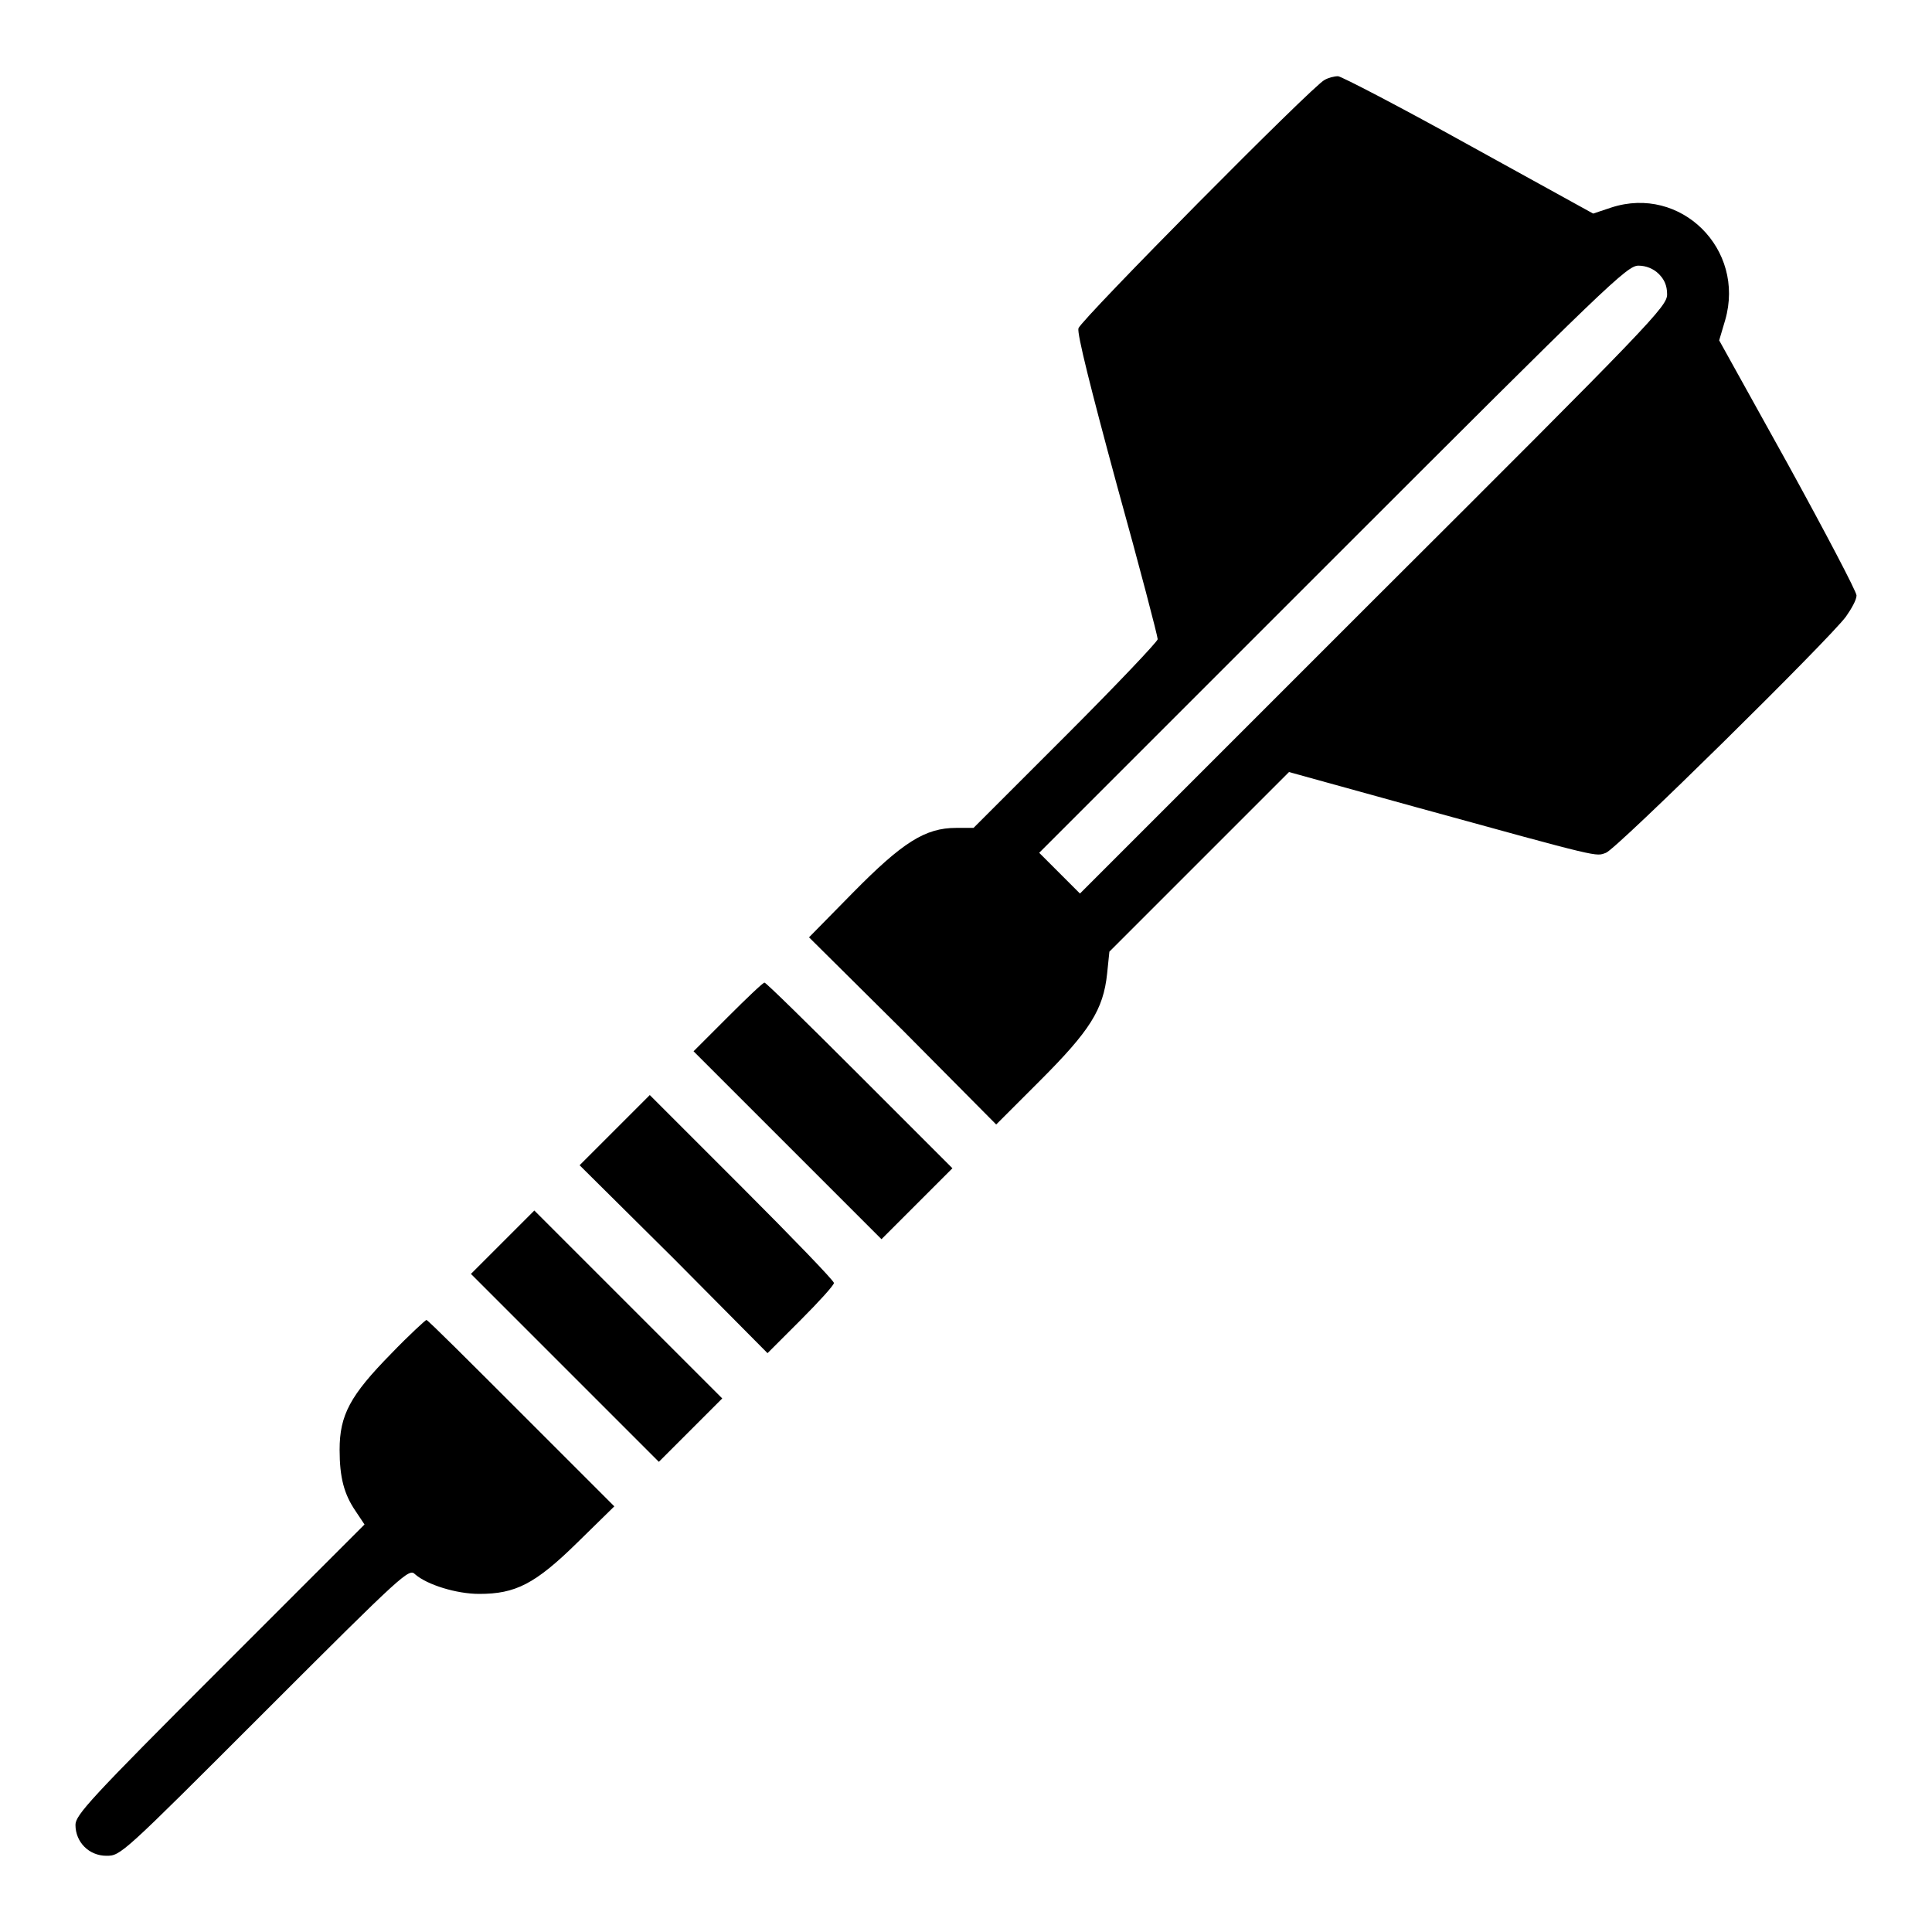 <?xml version="1.0" encoding="utf-8"?>
<!-- Svg Vector Icons : http://www.onlinewebfonts.com/icon -->
<!DOCTYPE svg PUBLIC "-//W3C//DTD SVG 1.1//EN" "http://www.w3.org/Graphics/SVG/1.1/DTD/svg11.dtd">
<svg version="1.1" xmlns="http://www.w3.org/2000/svg" xmlns:xlink="http://www.w3.org/1999/xlink" x="0px" y="0px" viewBox="0 0 256 256" enable-background="new 0 0 256 256" xml:space="preserve">
<g><g><g><path fill="#000000" d="M175.5,10.6c-1.4,0.6-32.2,31.7-32.6,32.9c-0.2,0.7,1.6,7.9,5.1,20.8c3,10.8,5.4,20,5.4,20.4c0,0.3-5.5,6.1-12.2,12.8l-12.2,12.2h-2.3c-4.1,0-7.1,1.9-13.7,8.6l-5.8,5.9l12.5,12.4L132,149l5.8-5.8c6.6-6.6,8.4-9.4,8.9-14.2l0.3-2.9l11.9-11.9l11.9-11.9l17,4.7c24.7,6.8,23.6,6.5,25,6c1.4-0.5,29.6-28.3,31.8-31.3c0.7-1,1.4-2.2,1.4-2.8c0-0.5-4.1-8.3-9.1-17.4l-9.1-16.4l0.8-2.7c2.7-9.4-5.9-17.9-15.1-14.9l-2.4,0.8l-16.5-9.1c-9-5-16.9-9.1-17.3-9.1C176.8,10.1,176,10.3,175.5,10.6z M219.8,36.3c0.7,0.7,1.1,1.5,1.1,2.7c0,1.6-1.9,3.6-38.9,40.5l-38.9,38.9l-2.7-2.7l-2.7-2.7l38.9-38.9c36.4-36.4,39-38.9,40.5-38.9C218.1,35.2,219.1,35.6,219.8,36.3z"/><path fill="#000000" d="M96.4,134.8l-4.5,4.5l12.5,12.5l12.4,12.4l4.7-4.7l4.7-4.7l-12.3-12.3c-6.8-6.8-12.4-12.3-12.6-12.3S99,132.2,96.4,134.8z"/><path fill="#000000" d="M81.5,149.7l-4.7,4.7l12.5,12.4l12.4,12.5l4.4-4.4c2.4-2.4,4.4-4.6,4.4-4.9c0-0.3-5.5-6-12.2-12.7l-12.2-12.2L81.5,149.7z"/><path fill="#000000" d="M66.6,164.6l-4.2,4.2l12.5,12.5l12.4,12.4l4.2-4.2l4.2-4.2l-12.5-12.5l-12.4-12.4L66.6,164.6z"/><path fill="#000000" d="M51.8,179.4c-5.4,5.5-6.8,8.1-6.8,12.7c0,3.7,0.6,5.9,2.1,8.1l1.2,1.8l-19.1,19.1C12,238.3,10,240.5,10,241.8c0,2.3,1.8,4.1,4.1,4.1c1.9,0,2-0.1,21-19.1c18.5-18.5,19.1-19,19.9-18.2c1.6,1.4,5.5,2.6,8.5,2.6c4.8,0,7.4-1.3,13-6.8l4.9-4.8l-12.3-12.3c-6.8-6.8-12.4-12.4-12.6-12.4C56.4,174.9,54.2,176.9,51.8,179.4z"/></g></g></g>
</svg>